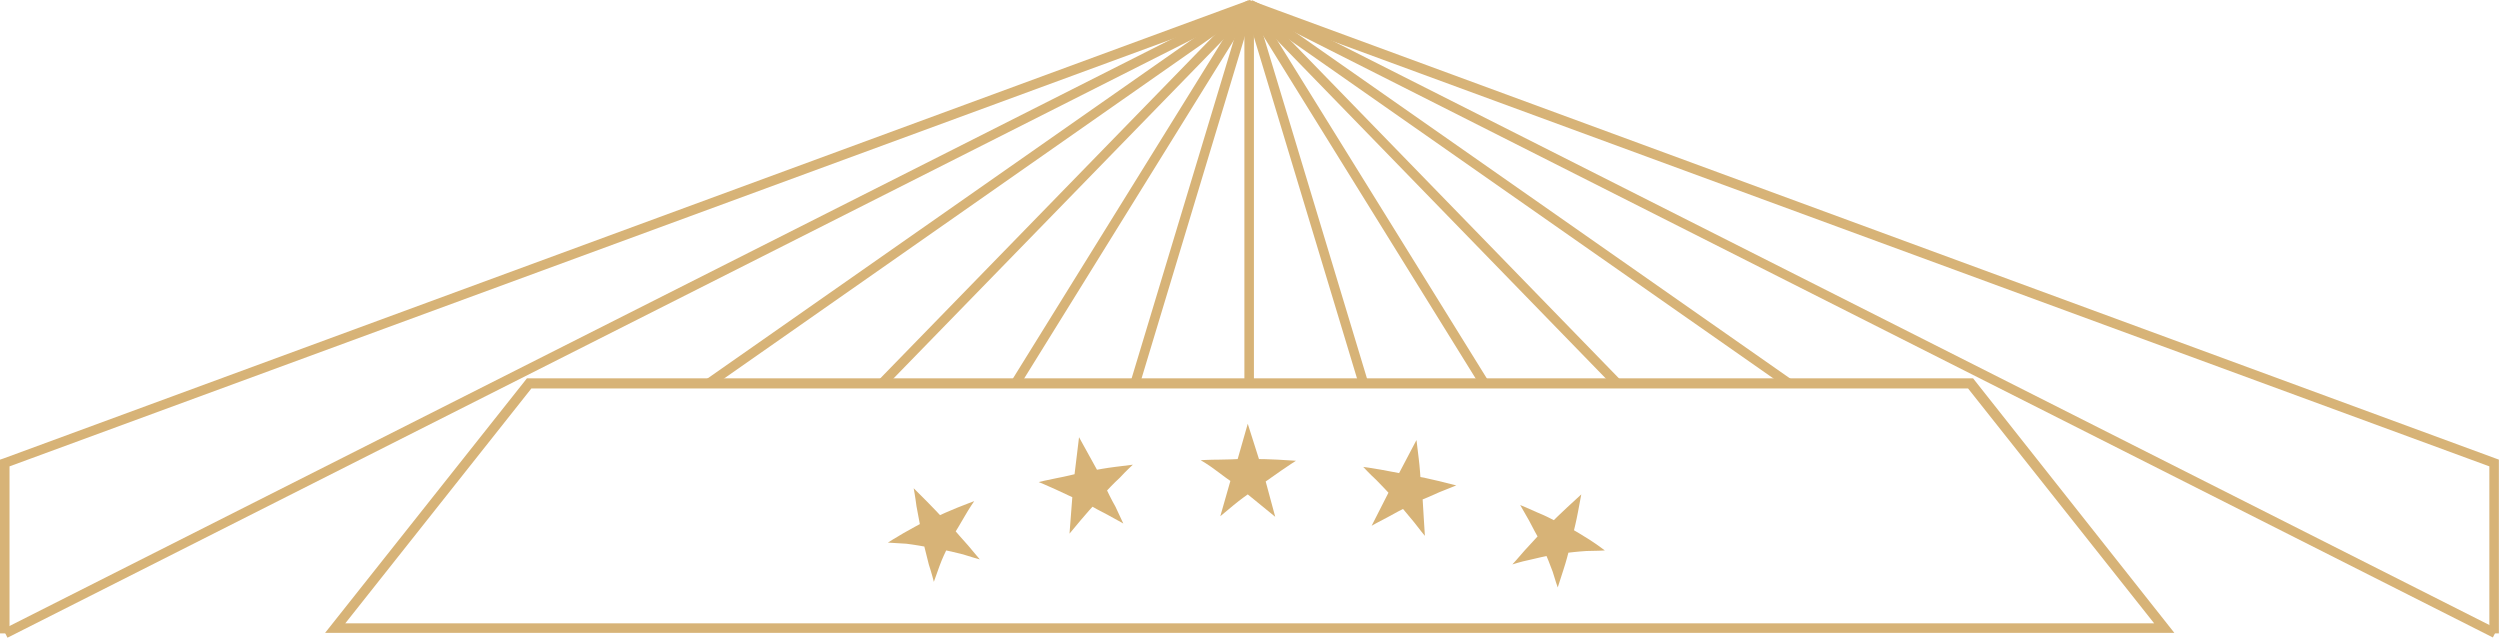 <?xml version="1.0" encoding="utf-8"?>
<!-- Generator: Adobe Illustrator 25.2.0, SVG Export Plug-In . SVG Version: 6.00 Build 0)  -->
<svg version="1.1" id="レイヤー_1" xmlns="http://www.w3.org/2000/svg" xmlns:xlink="http://www.w3.org/1999/xlink" x="0px"
	 y="0px" viewBox="0 0 446 114" width="446" height="114" style="enable-background:new 0 0 445.8 113.8;" xml:space="preserve">
<style type="text/css">
	.st0{fill:#D7B377;}
</style>
<g>
	<polygon class="st0" points="445.8,113 444.1,113 444.1,83.2 222.9,1.9 1.7,83.2 1.7,113 0,113 0,82 0.6,81.8 222.9,0 223.2,0.1 
		445.8,82 	"/>
	<g>
		<g>
			<rect x="222" y="0.9" class="st0" width="1.7" height="67.5"/>
			<g>
				
					<rect x="232.3" y="-0.6" transform="matrix(0.957 -0.289 0.289 0.957 -5.729540e-02 68.954)" class="st0" width="1.7" height="70.5"/>
				<rect x="243" y="-5" transform="matrix(0.85 -0.527 0.527 0.85 18.32 133.668)" class="st0" width="1.7" height="79.4"/>
				
					<rect x="254.9" y="-12.4" transform="matrix(0.717 -0.697 0.697 0.717 48.237 188.123)" class="st0" width="1.7" height="94.1"/>
				
					<rect x="270.3" y="-24.2" transform="matrix(0.573 -0.819 0.819 0.573 87.329 236.998)" class="st0" width="1.7" height="117.7"/>
				
					<rect x="333.1" y="-67.4" transform="matrix(0.451 -0.893 0.893 0.451 132.6 329.417)" class="st0" width="1.7" height="248.7"/>
			</g>
			<g>
				
					<rect x="177.5" y="33.8" transform="matrix(0.289 -0.957 0.957 0.289 118.02 228.32)" class="st0" width="70.5" height="1.7"/>
				
					<rect x="162.4" y="33.8" transform="matrix(0.527 -0.85 0.85 0.527 66.139 188.156)" class="st0" width="79.4" height="1.7"/>
				
					<rect x="143.1" y="33.8" transform="matrix(0.698 -0.717 0.717 0.698 32.679 146.758)" class="st0" width="94.1" height="1.7"/>
				
					<rect x="115.9" y="33.8" transform="matrix(0.819 -0.573 0.573 0.819 11.681 106.421)" class="st0" width="117.7" height="1.7"/>
				
					<rect x="-12.4" y="56.1" transform="matrix(0.893 -0.451 0.451 0.893 -13.661 56.559)" class="st0" width="248.7" height="1.7"/>
			</g>
		</g>
	</g>
</g>
<path class="st0" d="M387.9,112.9H58l36-45.4h258L387.9,112.9z M61.6,111.2h322.7l-33.2-41.9H94.8L61.6,111.2z"/>
<g>
	<g>
		<g>
			<g>
				<path class="st0" d="M163,87.1c0,0,1.2,1.2,2.4,2.4c1.2,1.2,2.3,2.4,2.3,2.4s1.5-0.7,3-1.3c1.5-0.6,3.1-1.2,3.1-1.2
					s-0.9,1.3-1.7,2.7c-0.8,1.4-1.6,2.7-1.6,2.7s1.1,1.3,2.2,2.5c1.1,1.3,2.1,2.5,2.1,2.5s-1.5-0.4-3-0.9c-1.5-0.4-3-0.7-3-0.7
					s-0.7,1.4-1.2,2.8c-0.5,1.4-1,2.8-1,2.8s-0.4-1.6-0.9-3.1c-0.4-1.6-0.8-3.2-0.8-3.2s-1.6-0.3-3.2-0.5c-1.7-0.1-3.3-0.2-3.3-0.2
					s1.4-0.9,2.8-1.7c1.4-0.8,2.9-1.6,2.9-1.6s-0.3-1.6-0.6-3.2C163.3,88.7,163,87.1,163,87.1z"/>
			</g>
		</g>
	</g>
</g>
<g>
	<g>
		<g>
			<g>
				<path class="st0" d="M192.5,78l3.2,5.8c0,0,1.6-0.3,3.2-0.5c1.6-0.2,3.2-0.4,3.2-0.4s-1.2,1.1-2.3,2.3c-1.2,1.1-2.3,2.3-2.3,2.3
					s0.7,1.5,1.5,2.9c0.7,1.5,1.4,3,1.4,3s-1.4-0.8-2.7-1.5c-1.4-0.7-2.8-1.5-2.8-1.5s-1.1,1.2-2.1,2.4c-1,1.2-2,2.4-2,2.4l0.5-6.5
					c0,0-1.5-0.7-3-1.4c-1.5-0.7-3-1.3-3-1.3s1.6-0.4,3.2-0.7c1.6-0.3,3.2-0.7,3.2-0.7s0.2-1.6,0.4-3.3
					C192.3,79.7,192.5,78,192.5,78z"/>
			</g>
		</g>
	</g>
</g>
<g>
	<g>
		<g>
			<g>
				<path class="st0" d="M222.6,75.6l2,6.3c0,0,1.6,0,3.3,0.1c1.6,0.1,3.3,0.2,3.3,0.2s-1.4,0.9-2.7,1.8c-1.3,0.9-2.7,1.9-2.7,1.9
					l1.7,6.3l-4.9-4c0,0-1.3,0.9-2.5,1.9c-1.2,1-2.4,2-2.4,2l1.8-6.3c0,0-1.3-0.9-2.6-1.9c-1.3-1-2.7-1.8-2.7-1.8s1.6-0.1,3.3-0.1
					c1.6,0,3.3-0.1,3.3-0.1L222.6,75.6z"/>
			</g>
		</g>
	</g>
</g>
<g>
	<g>
		<g>
			<g>
				<path class="st0" d="M252.7,78.5c0,0,0.2,1.6,0.4,3.3c0.2,1.6,0.3,3.3,0.3,3.3s1.6,0.3,3.2,0.7c1.6,0.4,3.2,0.8,3.2,0.8
					s-1.5,0.6-3,1.2c-1.5,0.7-3,1.3-3,1.3s0.1,1.6,0.2,3.3c0.1,1.6,0.2,3.2,0.2,3.2s-1-1.2-1.9-2.4c-1-1.2-2-2.4-2-2.4
					s-1.4,0.7-2.8,1.5c-1.4,0.7-2.8,1.5-2.8,1.5l3-5.9c0,0-1.1-1.2-2.2-2.3c-1.2-1.1-2.3-2.3-2.3-2.3s1.6,0.2,3.2,0.5
					c1.6,0.3,3.2,0.6,3.2,0.6L252.7,78.5z"/>
			</g>
		</g>
	</g>
</g>
<g>
	<g>
		<g>
			<g>
				<path class="st0" d="M282.1,88.2c0,0-0.3,1.6-0.6,3.2c-0.3,1.6-0.7,3.2-0.7,3.2s1.4,0.8,2.8,1.7c1.4,0.9,2.7,1.9,2.7,1.9
					s-1.7,0.1-3.3,0.1c-1.6,0.1-3.2,0.3-3.2,0.3s-0.4,1.6-0.9,3.1c-0.5,1.5-1,3.1-1,3.1s-0.5-1.4-0.9-2.8c-0.5-1.4-1.1-2.8-1.1-2.8
					s-1.5,0.3-3.1,0.7c-1.5,0.3-3,0.8-3,0.8s1.1-1.2,2.2-2.5c1.1-1.2,2.3-2.5,2.3-2.5s-0.8-1.4-1.5-2.8c-0.8-1.4-1.6-2.8-1.6-2.8
					s1.5,0.6,3,1.3c1.5,0.6,3,1.4,3,1.4s1.2-1.2,2.4-2.3C280.8,89.4,282.1,88.2,282.1,88.2z"/>
			</g>
		</g>
	</g>
</g>
</svg>

